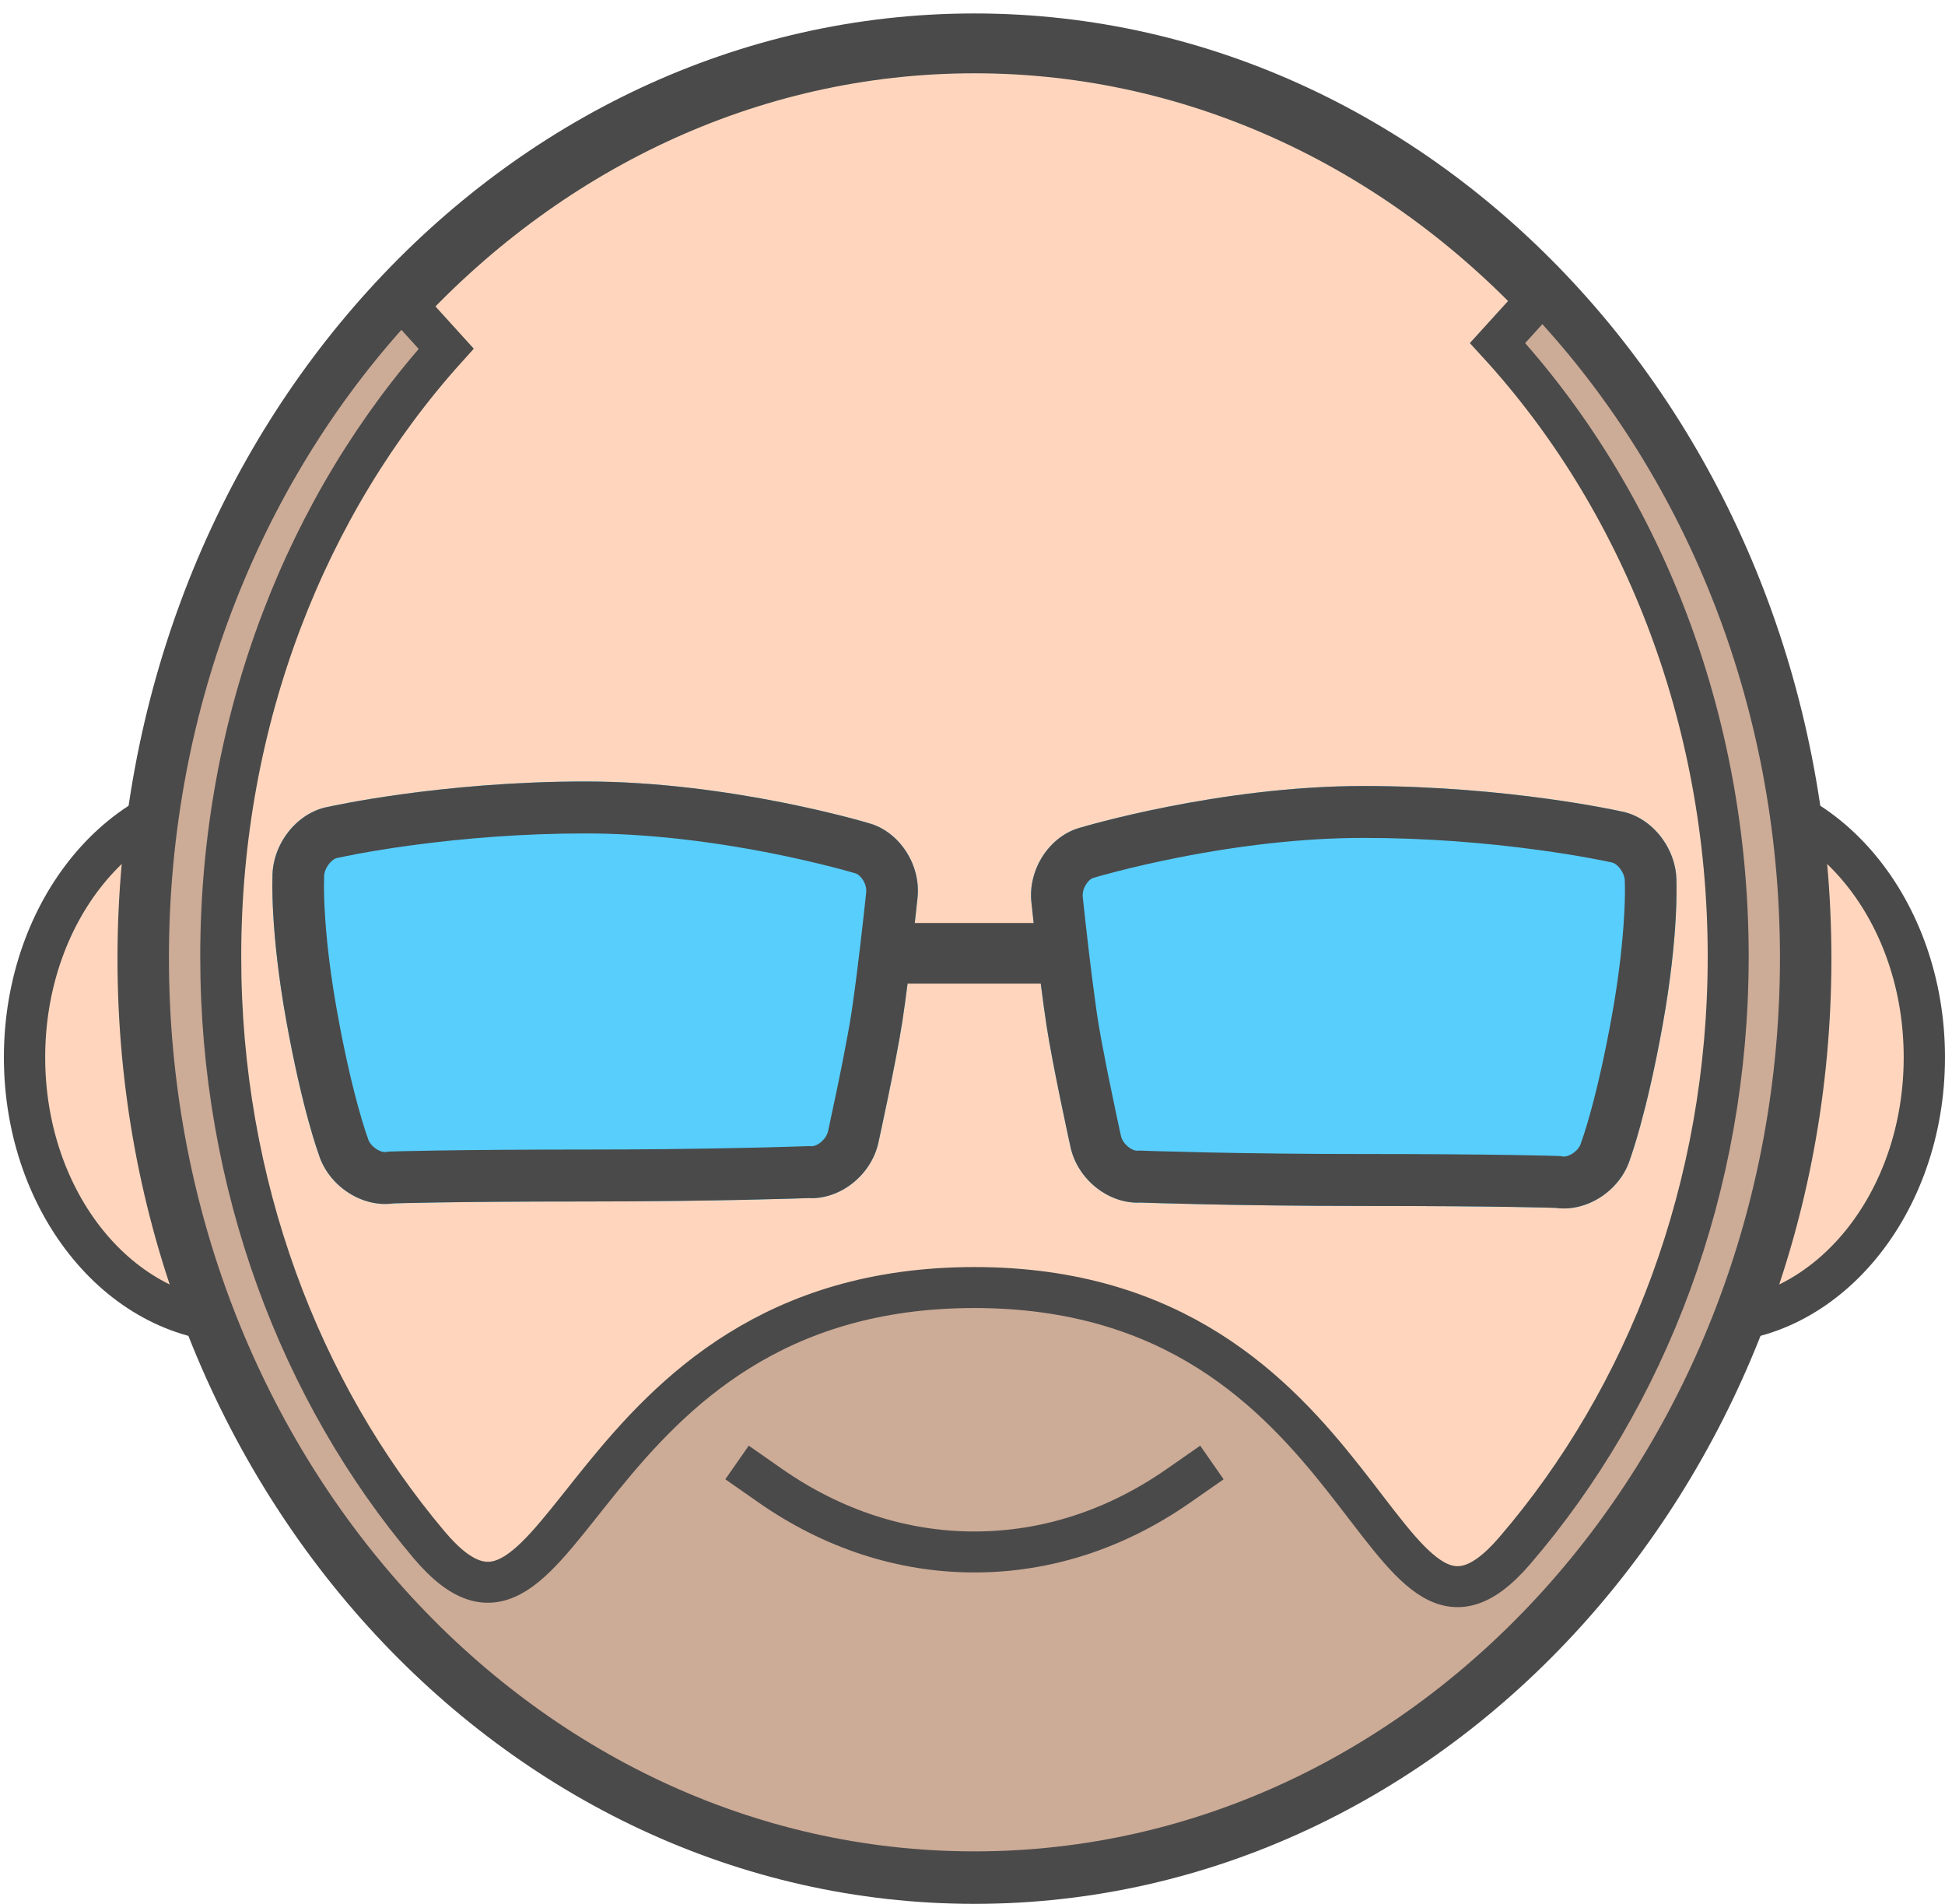 <svg width="47" height="46" viewBox="0 0 47 46" fill="none" xmlns="http://www.w3.org/2000/svg">
<path d="M41.261 31.946C44.155 31.946 46.501 29.081 46.501 25.547C46.501 22.012 44.155 19.147 41.261 19.147C38.368 19.147 36.022 22.012 36.022 25.547C36.022 29.081 38.368 31.946 41.261 31.946Z" fill="#FFD6BD"/>
<path d="M41.261 32.448C44.455 32.448 47 29.339 47 25.547C47 21.754 44.455 18.645 41.261 18.645C38.069 18.645 35.523 21.754 35.523 25.547C35.523 29.339 38.069 32.448 41.261 32.448ZM41.261 31.444C38.667 31.444 36.521 28.823 36.521 25.547C36.521 22.27 38.667 19.649 41.261 19.649C43.856 19.649 46.002 22.27 46.002 25.547C46.002 28.823 43.856 31.444 41.261 31.444Z" fill="#4A4A4A"/>
<path d="M5.833 31.946C8.726 31.946 11.072 29.081 11.072 25.547C11.072 22.012 8.726 19.147 5.833 19.147C2.939 19.147 0.593 22.012 0.593 25.547C0.593 29.081 2.939 31.946 5.833 31.946Z" fill="#FFD6BD" stroke="#4A4A4A" stroke-width="0.305"/>
<path d="M5.833 32.448C9.026 32.448 11.571 29.339 11.571 25.547C11.571 21.754 9.026 18.645 5.833 18.645C2.64 18.645 0.094 21.754 0.094 25.547C0.094 29.339 2.64 32.448 5.833 32.448ZM5.833 31.444C3.238 31.444 1.092 28.823 1.092 25.547C1.092 22.27 3.238 19.649 5.833 19.649C8.427 19.649 10.573 22.27 10.573 25.547C10.573 28.823 8.427 31.444 5.833 31.444Z" fill="#4A4A4A"/>
<path d="M23.547 1.048C34.535 1.048 43.532 10.895 43.532 23.163C43.532 35.43 34.535 45.277 23.547 45.277C12.558 45.277 3.563 35.43 3.562 23.163C3.562 10.895 12.558 1.048 23.547 1.048Z" fill="#FFD6BD" stroke="#4A4A4A" stroke-width="1.446"/>
<path fill-rule="evenodd" clip-rule="evenodd" d="M43.507 23.142C43.507 35.34 34.571 45.227 23.547 45.227C12.524 45.227 3.587 35.34 3.587 23.142C3.587 16.895 5.932 11.252 9.701 7.235L10.782 8.426C7.419 12.161 5.334 17.361 5.334 23.112C5.334 28.624 7.25 33.63 10.37 37.326C13.687 41.254 13.841 31.109 23.547 31.109C33.253 31.11 33.291 41.314 36.599 37.471C39.793 33.762 41.761 28.697 41.761 23.112C41.761 17.29 39.623 12.033 36.188 8.288L37.266 7.101C41.109 11.126 43.507 16.824 43.507 23.142Z" fill="#CCAB97" stroke="#4A4A4A" stroke-width="0.99"/>
<path d="M28.879 35.619L28.474 35.901C26.976 36.945 25.293 37.498 23.547 37.498C21.802 37.498 20.118 36.945 18.62 35.901L18.216 35.619" stroke="#4A4A4A" stroke-width="0.99" stroke-linecap="square"/>
<path fill-rule="evenodd" clip-rule="evenodd" d="M39.396 27.987C39.164 28.761 38.348 29.294 37.587 29.184C37.587 29.184 36.23 29.138 32.998 29.138C29.767 29.138 27.563 29.056 27.563 29.056C26.794 29.099 26.036 28.498 25.867 27.708C25.867 27.708 25.435 25.743 25.287 24.767C25.112 23.613 24.924 21.805 24.924 21.805C24.835 20.999 25.369 20.189 26.116 19.994C26.116 19.994 29.443 18.991 32.948 18.991C36.452 18.991 39.163 19.602 39.163 19.602C39.923 19.738 40.524 20.512 40.51 21.317C40.51 21.317 40.568 22.594 40.177 24.767C39.786 26.94 39.396 27.987 39.396 27.987Z" fill="#58CEFC"/>
<path d="M38.202 27.623L38.214 27.584L38.228 27.546C38.234 27.531 38.251 27.483 38.277 27.401C38.325 27.254 38.379 27.073 38.438 26.858C38.611 26.228 38.785 25.457 38.95 24.544C39.096 23.733 39.186 22.999 39.232 22.351C39.262 21.928 39.27 21.607 39.265 21.395C39.264 21.38 39.264 21.373 39.264 21.374L39.262 21.334L39.263 21.295C39.267 21.093 39.087 20.863 38.944 20.837L38.89 20.826C38.876 20.823 38.842 20.816 38.789 20.805C38.696 20.786 38.585 20.764 38.459 20.741C38.091 20.672 37.669 20.604 37.201 20.54C35.859 20.356 34.421 20.245 32.948 20.245C31.504 20.245 29.972 20.424 28.458 20.723C27.926 20.828 27.435 20.941 26.998 21.053C26.847 21.092 26.714 21.127 26.6 21.159C26.535 21.178 26.492 21.19 26.474 21.196L26.43 21.208C26.292 21.244 26.142 21.471 26.165 21.674C26.168 21.703 26.174 21.759 26.182 21.838C26.196 21.97 26.212 22.116 26.23 22.275C26.28 22.726 26.333 23.177 26.386 23.597C26.422 23.878 26.456 24.136 26.488 24.363C26.499 24.439 26.51 24.51 26.52 24.578C26.562 24.855 26.634 25.249 26.728 25.725C26.743 25.803 26.759 25.881 26.775 25.962C26.843 26.299 26.916 26.648 26.988 26.989C27.014 27.109 27.038 27.219 27.059 27.316C27.071 27.375 27.08 27.416 27.087 27.444C27.128 27.638 27.346 27.812 27.494 27.803L27.551 27.8L27.609 27.802C27.624 27.803 27.657 27.804 27.705 27.806C27.787 27.808 27.884 27.811 27.994 27.815C28.313 27.824 28.681 27.834 29.095 27.843C30.281 27.868 31.594 27.883 32.998 27.883C34.419 27.883 35.588 27.892 36.524 27.906C36.853 27.912 37.129 27.917 37.355 27.922C37.435 27.924 37.503 27.926 37.559 27.928C37.593 27.929 37.616 27.93 37.63 27.93L37.697 27.932L37.764 27.942C37.911 27.963 38.147 27.807 38.202 27.623ZM39.396 27.987C39.164 28.761 38.348 29.294 37.587 29.184C37.587 29.184 36.23 29.138 32.998 29.138C29.767 29.138 27.563 29.056 27.563 29.056C26.794 29.099 26.036 28.498 25.867 27.708C25.867 27.708 25.435 25.743 25.287 24.767C25.112 23.613 24.924 21.805 24.924 21.805C24.835 20.999 25.369 20.189 26.116 19.994C26.116 19.994 29.443 18.991 32.948 18.991C36.452 18.991 39.163 19.602 39.163 19.602C39.923 19.738 40.524 20.512 40.51 21.317C40.51 21.317 40.568 22.594 40.177 24.767C39.786 26.94 39.396 27.987 39.396 27.987Z" fill="#4A4A4A"/>
<path fill-rule="evenodd" clip-rule="evenodd" d="M6.584 21.209C6.57 20.404 7.172 19.63 7.932 19.494C7.932 19.494 10.642 18.882 14.147 18.882C17.651 18.882 20.979 19.885 20.979 19.885C21.725 20.081 22.26 20.89 22.171 21.696C22.171 21.696 21.983 23.505 21.808 24.659C21.66 25.634 21.228 27.6 21.228 27.6C21.059 28.389 20.301 28.991 19.532 28.948C19.532 28.948 17.328 29.03 14.096 29.03C10.865 29.03 9.507 29.076 9.507 29.076C8.747 29.185 7.931 28.652 7.698 27.878C7.698 27.878 7.308 26.832 6.917 24.659C6.526 22.485 6.584 21.209 6.584 21.209Z" fill="#58CEFC"/>
<path d="M7.832 21.187L7.832 21.226L7.831 21.266C7.831 21.265 7.83 21.272 7.83 21.287C7.825 21.498 7.832 21.82 7.862 22.242C7.908 22.891 7.999 23.624 8.145 24.435C8.309 25.349 8.484 26.119 8.657 26.75C8.716 26.965 8.77 27.146 8.818 27.293C8.844 27.374 8.861 27.422 8.866 27.438L8.881 27.476L8.893 27.515C8.948 27.699 9.184 27.855 9.331 27.834L9.398 27.824L9.465 27.822C9.479 27.821 9.501 27.821 9.536 27.82C9.592 27.818 9.66 27.816 9.74 27.814C9.965 27.809 10.242 27.803 10.571 27.798C11.506 27.784 12.676 27.775 14.096 27.775C15.501 27.775 16.814 27.76 17.999 27.734C18.414 27.726 18.782 27.716 19.1 27.706C19.211 27.703 19.308 27.7 19.389 27.697C19.438 27.696 19.471 27.695 19.486 27.694L19.544 27.692L19.601 27.695C19.748 27.703 19.967 27.53 20.01 27.329C20.014 27.307 20.023 27.266 20.036 27.208C20.057 27.11 20.081 27 20.106 26.881C20.179 26.54 20.252 26.19 20.32 25.854C20.336 25.773 20.352 25.694 20.367 25.617C20.461 25.141 20.533 24.747 20.575 24.47C20.585 24.402 20.596 24.33 20.606 24.255C20.639 24.027 20.673 23.77 20.709 23.489C20.762 23.069 20.815 22.618 20.865 22.166C20.883 22.008 20.899 21.861 20.913 21.73C20.921 21.651 20.927 21.595 20.931 21.558C20.953 21.363 20.803 21.136 20.665 21.1L20.621 21.087C20.603 21.082 20.56 21.069 20.494 21.051C20.381 21.019 20.248 20.983 20.096 20.945C19.66 20.833 19.169 20.72 18.637 20.615C17.123 20.316 15.59 20.137 14.147 20.137C12.674 20.137 11.235 20.248 9.893 20.431C9.425 20.495 9.004 20.564 8.636 20.632C8.509 20.656 8.399 20.677 8.306 20.697C8.253 20.708 8.218 20.715 8.205 20.718L8.151 20.729C8.008 20.755 7.828 20.984 7.832 21.187ZM6.584 21.209C6.57 20.404 7.172 19.63 7.932 19.494C7.932 19.494 10.642 18.882 14.147 18.882C17.651 18.882 20.979 19.885 20.979 19.885C21.725 20.081 22.26 20.89 22.171 21.696C22.171 21.696 21.983 23.505 21.808 24.659C21.66 25.634 21.228 27.6 21.228 27.6C21.059 28.389 20.301 28.991 19.532 28.948C19.532 28.948 17.328 29.03 14.096 29.03C10.865 29.03 9.507 29.076 9.507 29.076C8.747 29.185 7.931 28.652 7.698 27.878C7.698 27.878 7.308 26.832 6.917 24.659C6.526 22.485 6.584 21.209 6.584 21.209Z" fill="#4A4A4A"/>
<path d="M22.057 23.766H21.36V22.301H22.057H25.073H25.77V23.766H25.073H22.057Z" fill="#4A4A4A"/>
</svg>
